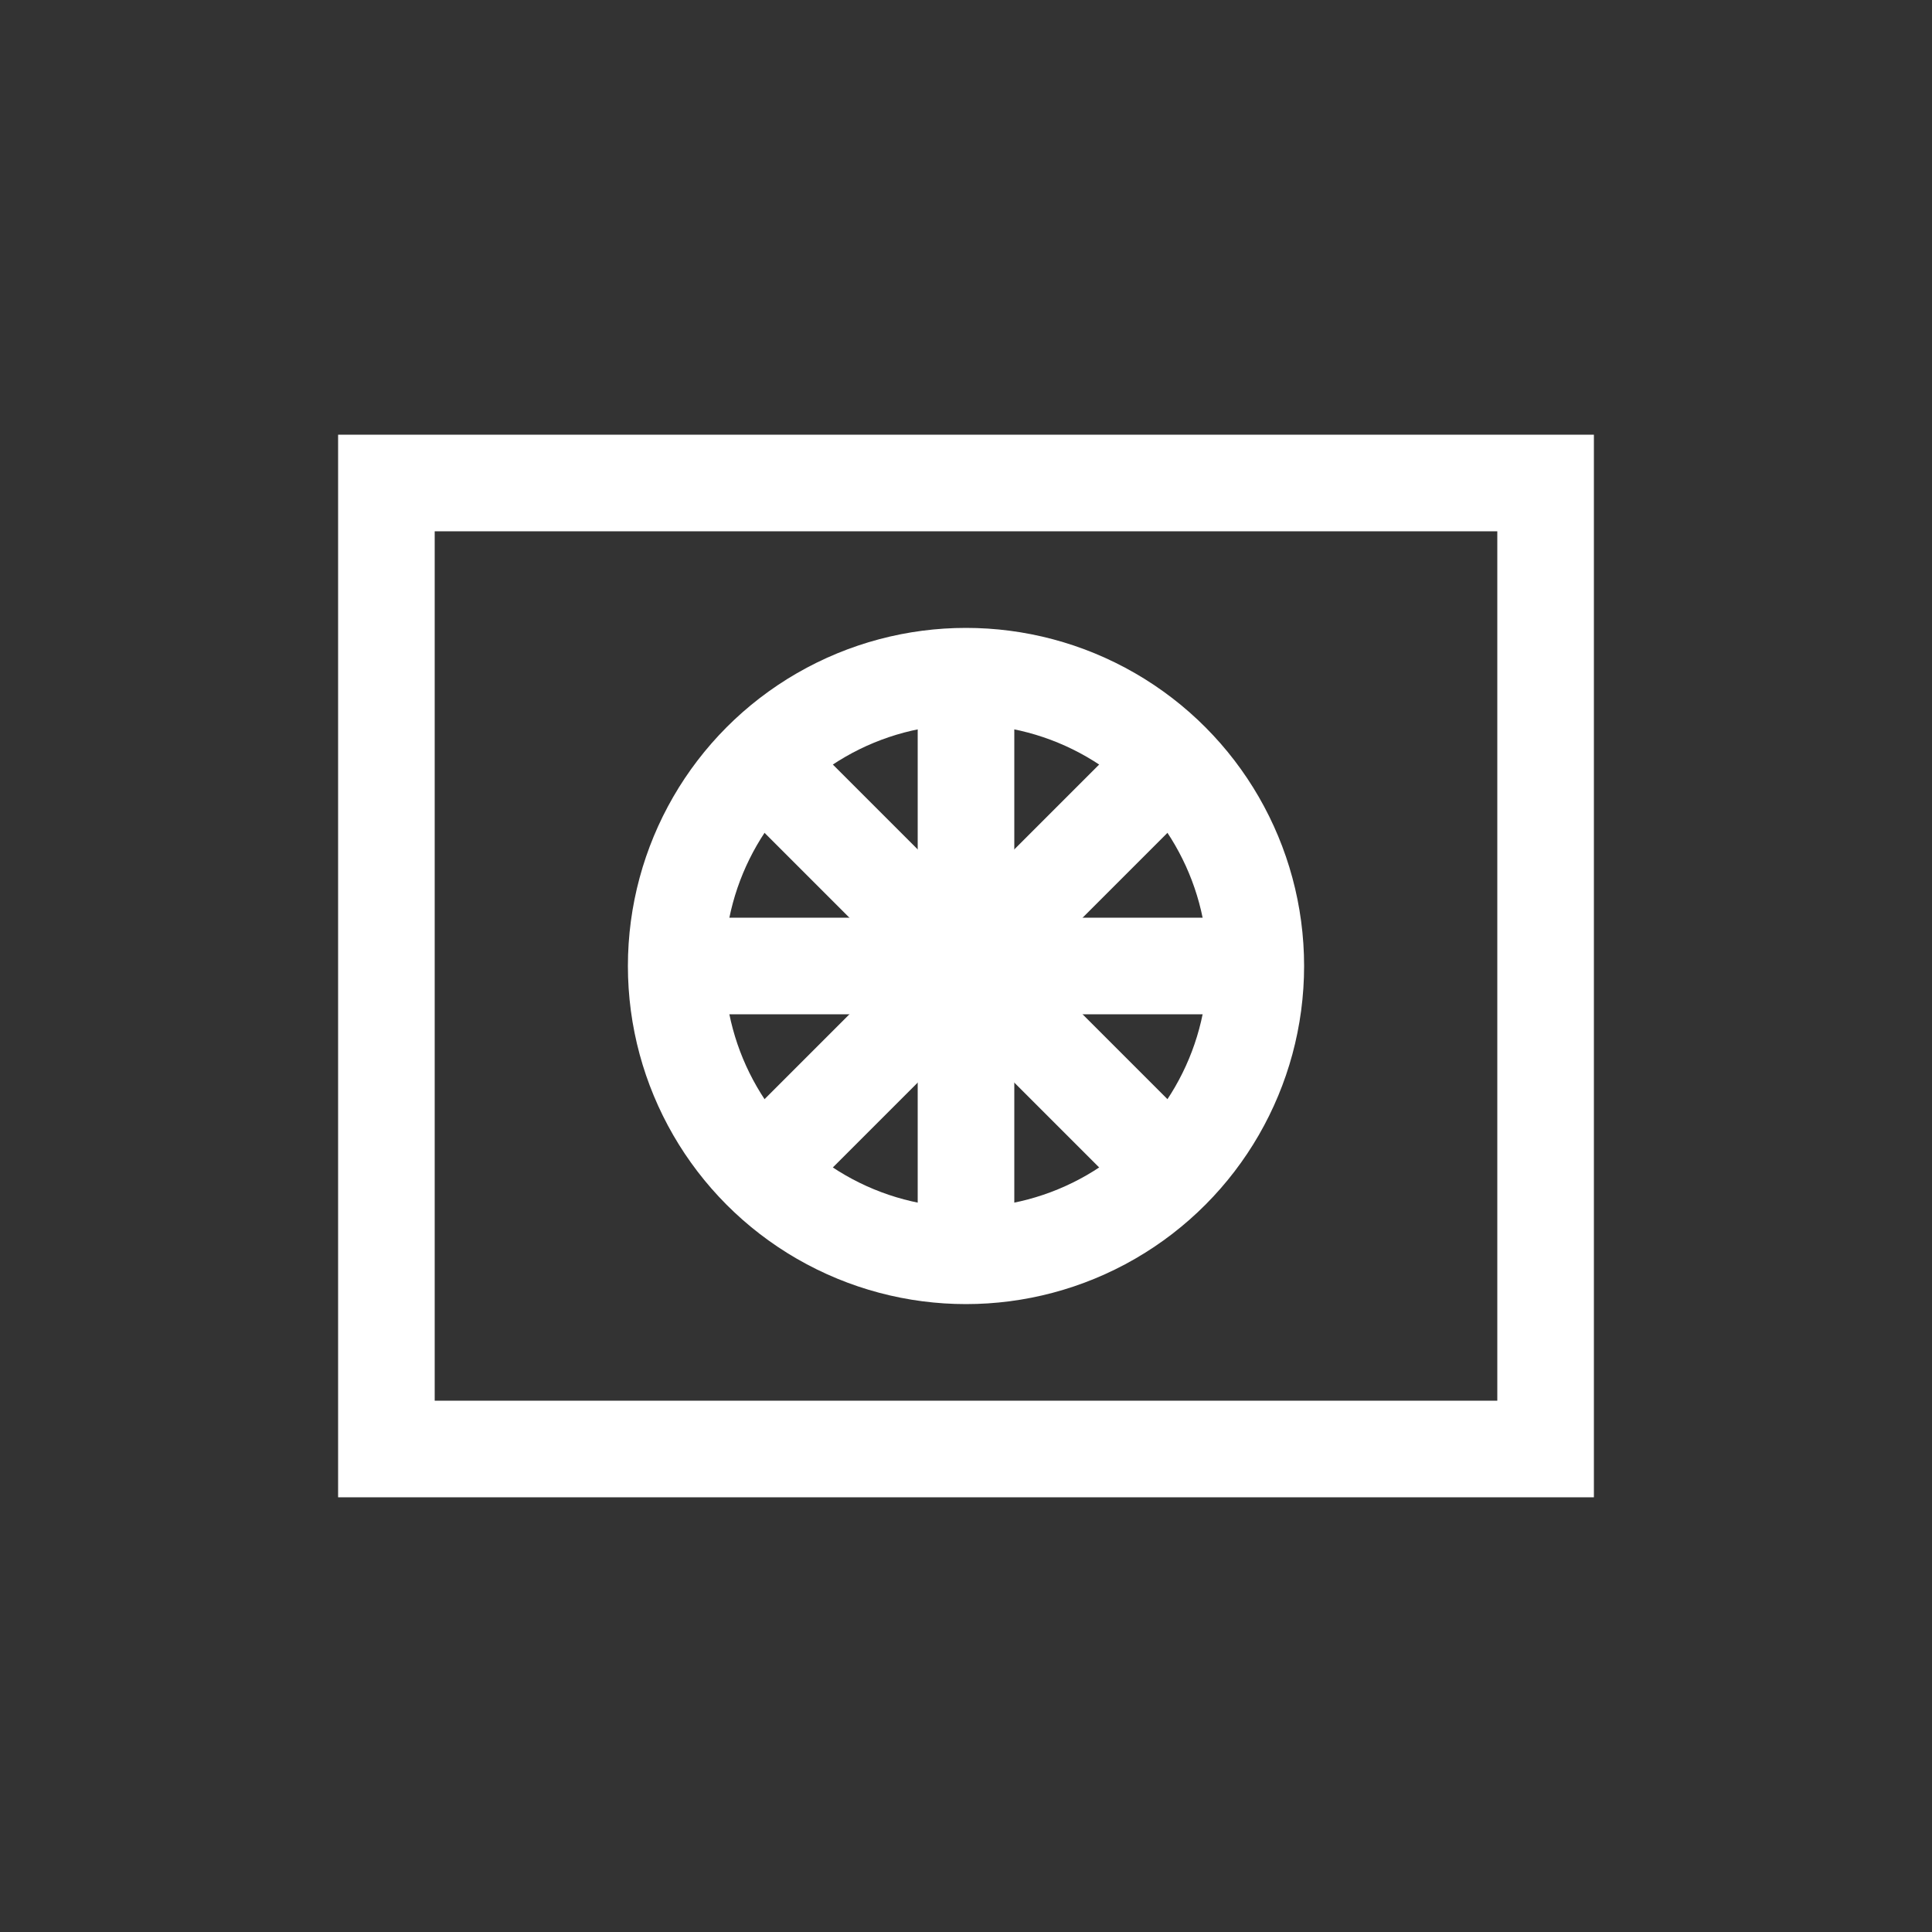 <svg width="20" height="20" viewBox="0 0 20 20" xmlns="http://www.w3.org/2000/svg">
  <rect x="0" y="0" width="20" height="20" fill="#333333" stroke="none"/>
  <!-- Warmtepomp buitenunit -->
  <rect x="4" y="5" width="12" height="10" stroke="white" fill="none" stroke-width="1"></rect>

  <!-- Ventilatorcirkel -->
  <circle cx="10" cy="10" r="3" stroke="white" fill="none" stroke-width="1"></circle>

  <!-- Ventilatorbladen -->
  <line x1="10" y1="7" x2="10" y2="13" stroke="white" stroke-width="1"></line>
  <line x1="7" y1="10" x2="13" y2="10" stroke="white" stroke-width="1"></line>
  <line x1="8" y1="8" x2="12" y2="12" stroke="white" stroke-width="1"></line>
  <line x1="12" y1="8" x2="8" y2="12" stroke="white" stroke-width="1"></line>
</svg>
